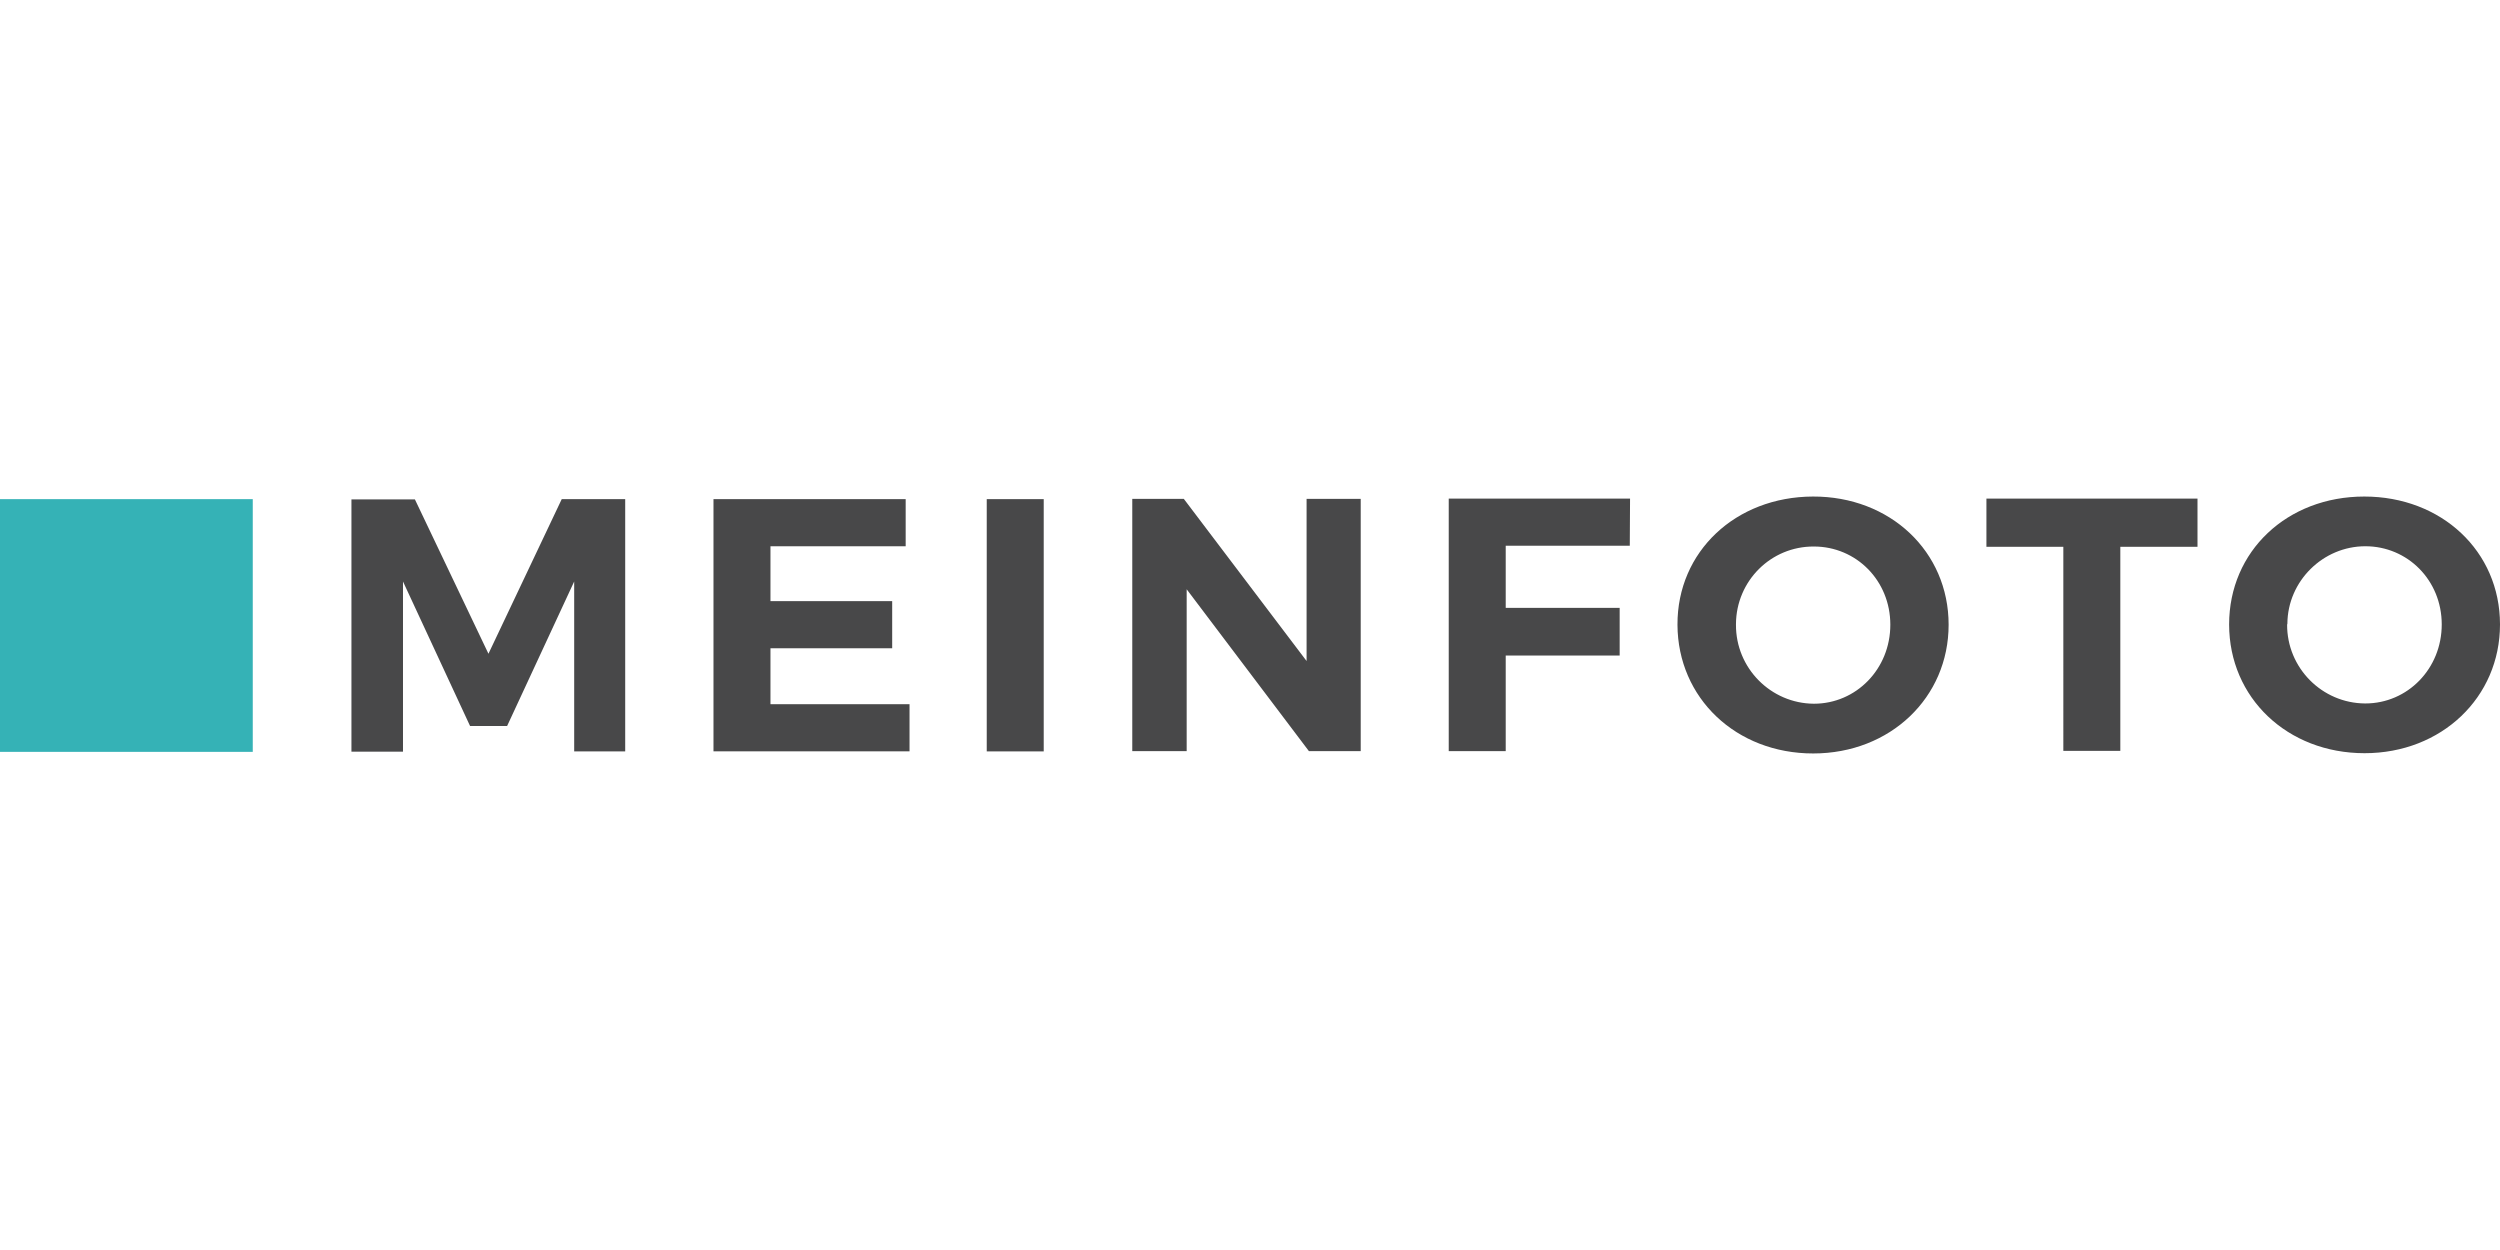 <?xml version="1.0"?>
<svg xmlns="http://www.w3.org/2000/svg" viewBox="0 -167.213 841.89 420.945"><path d="M0 .87h85.12v85.12H0V.87Z" style="fill:#35b2b6"/><path d="m139.72.96 24.77 51.98L189.17.87h21.37v84.95h-17.18V28.61l-22.59 48.67H158.3l-22.59-48.67v57.3h-17.36V.96h21.37ZM304.99.87v15.87h-45.53v18.49h40.99V51.1h-40.99v18.84h46.83v15.87h-66.02V.87h64.71Zm46.49 0v84.95h-19.19V.87h19.19Zm47.18-.08L440 55.39V.79h18.23v84.95h-17.44l-41.17-54.51v54.51H381.3V.79h17.36ZM548.93.7l-.09 15.87h-41.78V37.5h38.37v16.05h-38.37v32.18h-19.19V.7h61.05Zm107.28 42.47c0 24.51-19.62 43.35-45.61 43.35s-45.61-18.66-45.7-43.35S584.52.09 610.51 0s45.7 18.49 45.7 43.17Zm-71.61 0c-.09 14.56 11.69 26.51 26.25 26.6 14.22 0 25.73-11.69 25.73-26.6s-11.51-26.34-25.73-26.34c-14.48-.09-26.16 11.6-26.25 26.08v.26ZM740.02.7v16.22h-25.99v68.73h-19.19V16.92h-25.9V.7h71.08Zm101.87 42.38c0 24.51-19.62 43.35-45.61 43.35s-45.61-18.66-45.61-43.35S770.2 0 796.19 0s45.7 18.4 45.7 43.08Zm-71.69 0c-.09 14.56 11.69 26.51 26.25 26.6h.09c14.22 0 25.73-11.69 25.73-26.6s-11.51-26.34-25.73-26.34-26.16 11.69-26.25 26.08c0 .09 0 .17-.09.26Z" style="fill:#484849"/></svg>
